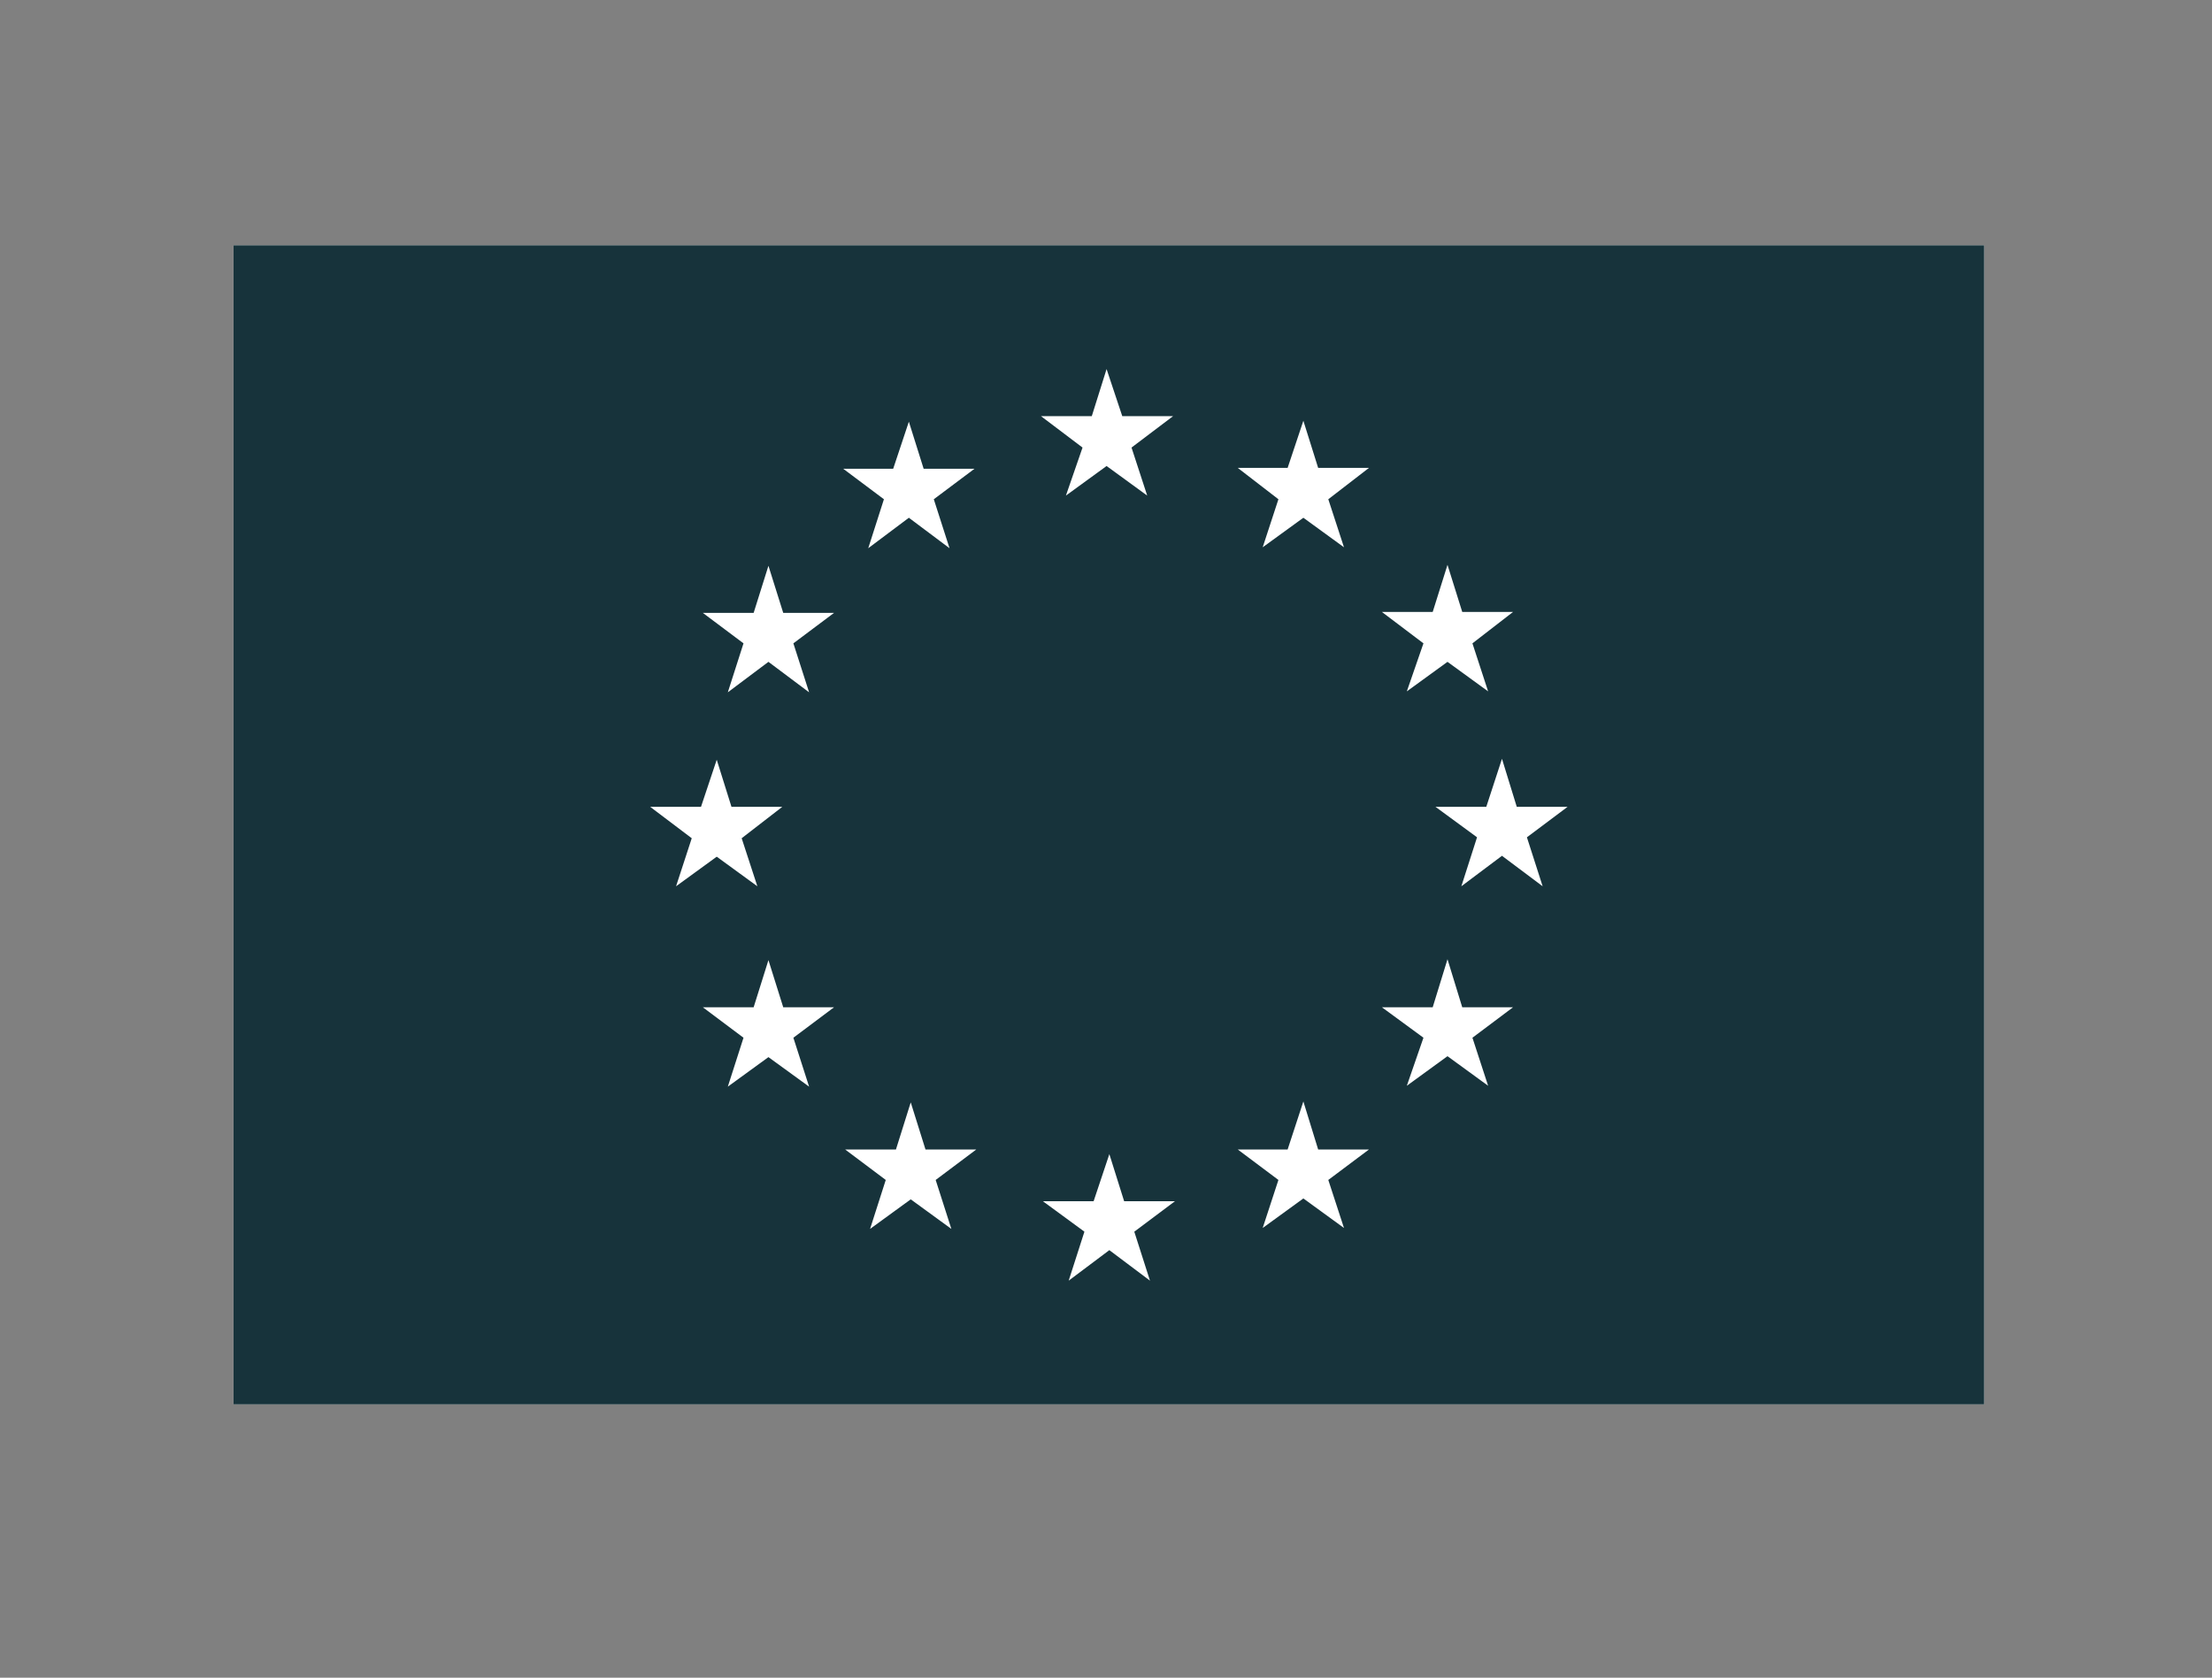 <?xml version="1.0" encoding="utf-8"?>
<!-- Generator: Adobe Illustrator 22.1.0, SVG Export Plug-In . SVG Version: 6.00 Build 0)  -->
<svg version="1.1"
	 id="svg2" inkscape:version="0.92.4 (5da689c313, 2019-01-14)" sodipodi:docname="Philip morris international.svg" xmlns:cc="http://creativecommons.org/ns#" xmlns:dc="http://purl.org/dc/elements/1.1/" xmlns:inkscape="http://www.inkscape.org/namespaces/inkscape" xmlns:rdf="http://www.w3.org/1999/02/22-rdf-syntax-ns#" xmlns:sodipodi="http://sodipodi.sourceforge.net/DTD/sodipodi-0.dtd" xmlns:svg="http://www.w3.org/2000/svg"
	 xmlns="http://www.w3.org/2000/svg" xmlns:xlink="http://www.w3.org/1999/xlink" x="0px" y="0px" viewBox="0 0 4949.4 3754.9"
	 style="enable-background:new 0 0 4949.4 3754.9;" xml:space="preserve">
<rect x="0" y="0" width="4949.4" height="3754.9" fill="#808080" stroke="none"/>
<style type="text/css">
	.st0{fill:#FFFFFF;}
	.st1{fill:#17333B;}
	.st2{fill:#184594;}
</style>
<sodipodi:namedview  bordercolor="#666666" borderopacity="1" fit-margin-bottom="0" fit-margin-left="0" fit-margin-right="0" fit-margin-top="0" gridtolerance="10" guidetolerance="10" id="namedview4" inkscape:current-layer="svg2" inkscape:cx="3648.8528" inkscape:cy="1680.5027" inkscape:pagecheckerboard="true" inkscape:pageopacity="0" inkscape:pageshadow="2" inkscape:window-height="1001" inkscape:window-maximized="1" inkscape:window-width="1920" inkscape:window-x="-9" inkscape:window-y="-9" inkscape:zoom="0.12535325" objecttolerance="10" pagecolor="#ffffff" showgrid="false">
	</sodipodi:namedview>
<rect x="522.5" y="549" class="st0" width="3917.2" height="2594.3"/>
<rect x="522.5" y="549" class="st1" width="3917.2" height="2594.3"/>
<g>
	<path class="st2" d="M2473.9,1865.8"/>
	<polyline class="st0" points="2511.1,931.4 2624.8,931.4 2531.8,1001.7 2566.9,1109.2 2476,1043 2385,1109.2 2422.2,1001.7 
		2329.2,931.4 2442.9,931.4 2476,826 2511.1,931.4 	"/>
	<polyline class="st0" points="2515.3,2688.5 2629,2688.5 2538,2756.7 2573.1,2866.3 2482.2,2798 2391.2,2866.3 2426.4,2756.7 
		2333.4,2688.5 2447,2688.5 2482.2,2583.1 2515.3,2688.5 	"/>
	<polyline class="st0" points="2949.4,2572.7 3063.1,2572.7 2972.1,2640.9 3007.2,2748.4 2916.3,2682.3 2825.3,2748.4 
		2860.5,2640.9 2769.5,2572.7 2881.1,2572.7 2916.3,2465.2 2949.4,2572.7 	"/>
	<polyline class="st0" points="2949.4,1047.2 3063.1,1047.2 2972.1,1117.4 3007.2,1224.9 2916.3,1158.8 2825.3,1224.9 
		2860.5,1117.4 2769.5,1047.2 2881.1,1047.2 2916.3,941.7 2949.4,1047.2 	"/>
	<polyline class="st0" points="3271.8,1369.6 3385.5,1369.6 3294.6,1439.9 3329.7,1547.4 3238.8,1481.3 3147.8,1547.4 3185,1439.9 
		3092,1369.6 3205.7,1369.6 3238.8,1264.2 3271.8,1369.6 	"/>
	<polyline class="st0" points="3271.8,2254.4 3385.5,2254.4 3294.6,2322.6 3329.7,2430.1 3238.8,2363.9 3147.8,2430.1 3185,2322.6 
		3092,2254.4 3205.7,2254.4 3238.8,2146.9 3271.8,2254.4 	"/>
	<polyline class="st0" points="3393.8,1805.8 3507.5,1805.8 3416.5,1874 3451.7,1983.6 3360.7,1915.4 3269.8,1983.6 3304.9,1874 
		3211.9,1805.8 3325.6,1805.8 3360.7,1698.3 3393.8,1805.8 	"/>
	<polyline class="st0" points="2066.7,1049.2 2180.4,1049.2 2089.4,1117.4 2124.6,1227 2033.6,1158.8 1942.7,1227 1977.8,1117.4 
		1886.8,1049.2 1998.5,1049.2 2033.6,943.8 2066.7,1049.2 	"/>
	<polyline class="st0" points="1752.5,1371.7 1866.2,1371.7 1775.2,1439.9 1810.4,1549.5 1719.4,1481.3 1628.5,1549.5 
		1663.6,1439.9 1572.6,1371.7 1686.3,1371.7 1719.4,1266.3 1752.5,1371.7 	"/>
	<polyline class="st0" points="1636.7,1805.8 1750.4,1805.8 1659.5,1876.1 1694.6,1983.6 1603.7,1917.4 1512.7,1983.6 
		1547.8,1876.1 1454.8,1805.8 1568.5,1805.8 1603.7,1700.4 1636.7,1805.8 	"/>
	<polyline class="st0" points="1752.5,2254.4 1866.2,2254.4 1775.2,2322.6 1810.4,2432.1 1719.4,2366 1628.5,2432.1 1663.6,2322.6 
		1572.6,2254.4 1686.3,2254.4 1719.4,2148.9 1752.5,2254.4 	"/>
	<polyline class="st0" points="2070.8,2572.7 2184.5,2572.7 2093.6,2640.9 2128.7,2750.5 2037.8,2684.3 1946.8,2750.5 
		1981.9,2640.9 1891,2572.7 2004.7,2572.7 2037.8,2467.3 2070.8,2572.7 	"/>
</g>
</svg>
